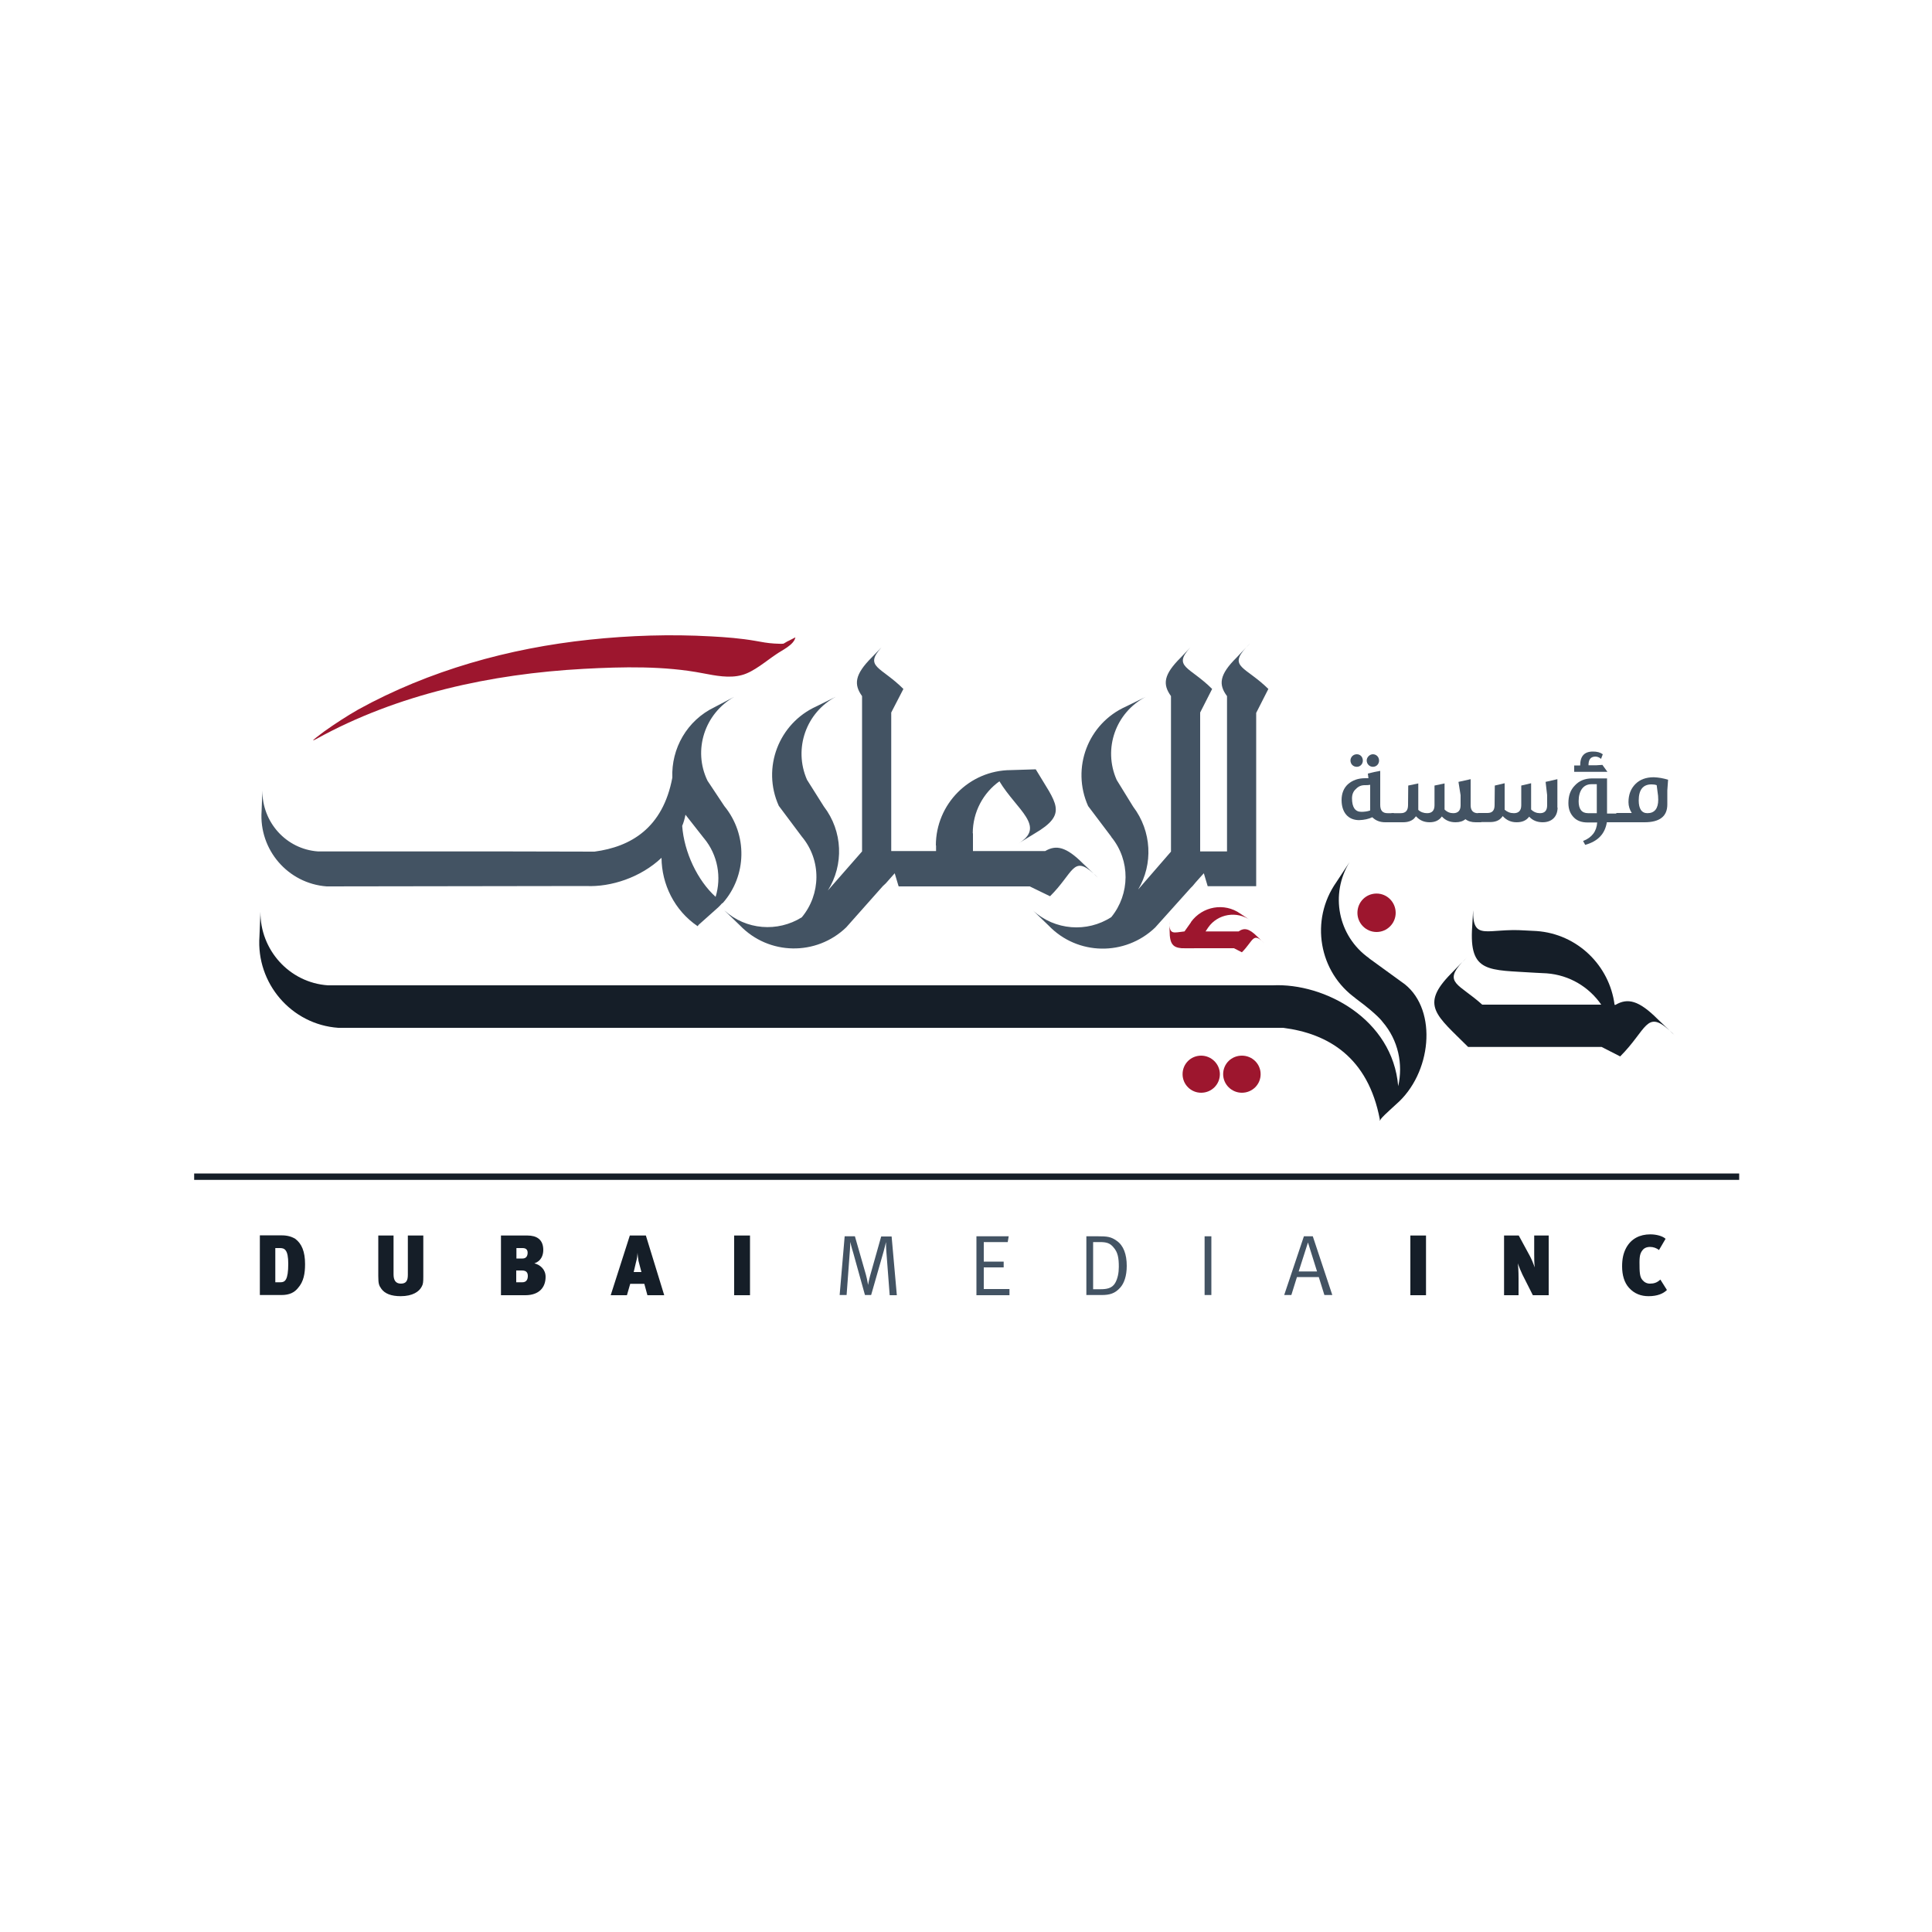 <?xml version="1.0" encoding="utf-8"?>
<!-- Generator: Adobe Illustrator 22.0.1, SVG Export Plug-In . SVG Version: 6.00 Build 0)  -->
<svg version="1.1" id="Layer_1" xmlns="http://www.w3.org/2000/svg" xmlns:xlink="http://www.w3.org/1999/xlink" x="0px" y="0px"
	 viewBox="0 0 1000 1000" style="enable-background:new 0 0 1000 1000;" xml:space="preserve">
<style type="text/css">
	.st0{fill:#9D162E;}
	.st1{fill:#151E28;}
	.st2{fill:#435363;}
</style>
<path class="st0" d="M722.4,472.5c0,5.4-4.4,9.9-9.9,9.9c-5.5,0-9.9-4.5-9.9-9.9c0-5.6,4.4-10,9.9-10
	C718,462.5,722.4,467,722.4,472.5"/>
<path class="st0" d="M631.4,556c0,5.3-4.3,9.6-9.7,9.6c-5.3,0-9.6-4.3-9.6-9.6c0-5.4,4.3-9.6,9.6-9.6
	C627,546.4,631.4,550.7,631.4,556"/>
<path class="st0" d="M652.5,556c0,5.3-4.3,9.6-9.7,9.6c-5.3,0-9.7-4.3-9.7-9.6c0-5.4,4.3-9.6,9.7-9.6
	C648.2,546.4,652.5,550.7,652.5,556"/>
<path class="st1" d="M714.1,579.6c0.1,0.2,0.1,0.3,0.1,0.5c0,0,0.6-1.1,1.3-1.8c0.5-0.7,7.1-6.7,7.1-6.7
	c18.4-15.9,21.6-48.4,4.6-62.1L708.6,496h0.1c-16.3-11.5-20.4-33.3-10.1-49.9l-6.9,10.5c-13.8,19.6-9.2,46.7,10.4,60.4
	c0,0-2.4-1.7,0,0.1c11.1,8.2,13.5,11.8,13.5,11.8c8.2,9.5,10.7,22,8.1,33.3c-2.9-34.7-38.1-53.5-65-52.2h-489
	c-20-1.4-35.1-18.4-34.9-38.1l-0.5,12.7c-1.8,24.3,16.5,45.7,40.8,47.4h489.1c23.4,3,43.9,15.3,50,47.4V579.6z"/>
<path class="st1" d="M756.9,498l2.2-2.3C758.3,496.6,757.6,497.3,756.9,498 M759.9,541.9H829l9.6,4.9c13.8-13.8,13.5-24.4,25.6-13.4
	l-6.2-5.9c-9.7-9.7-15.5-11.1-21.8-7.4h-0.5c-2.6-20.3-19.2-36.7-40.4-38.2l-5.9-0.3c-19.6-1.4-27.2,5.9-26.9-10.5l-0.5,8.5
	c-1.7,24.3,8.5,22.3,32.7,23.9l5.9,0.3c11.8,0.9,21.9,7.1,28.2,16.2h-61.6c-12-10.8-20.3-11.2-10.3-22.1l-5.8,6
	C734.8,520.4,743.5,525.5,759.9,541.9 M864.2,533.4l2.5,2.4C865.8,534.8,865,534.1,864.2,533.4"/>
<path class="st0" d="M386.2,346.8c0,0.6-0.3,1.1-0.7,1.4c6.2-4.3,12.4-8.6,18.7-12.8c7.2-4.6,5.2-2.6,1.8-2.3c-1.7,0.3-3.5,0-5.2,0
	c-3.4-0.2-6.7-0.8-9.9-1.4c-7.5-1.3-15.1-1.9-22.7-2.3c-21.1-1.2-42.3-0.5-63.1,1.7c-41.7,4.4-82.9,15.9-119.6,36.1
	c-6.1,3.5-12.1,7.4-17.7,11.4c-0.6,0.5-9.2,6.7-4.1,3.9c42.1-23.3,90.7-33.7,138.3-36.3c20.3-1.1,41.9-1.6,61.9,2.3
	c6.4,1.2,13.6,2.7,20.1,0.9c6.1-1.6,12.7-7.4,17.7-10.7c2.9-2.1,9.2-4.8,10-8.8c0.1-0.1-4.2,2.2-4,2c-3.2,1.8-6.2,3.8-9.3,5.8
	C396.2,339.3,386.8,343.7,386.2,346.8"/>
<path class="st0" d="M650.8,484.8c-4.3-4.3-6.8-4.7-9.7-2.7h-17.1l1.4-2.1v0c4.9-7,14.8-8.7,21.9-3.6l-5.3-3.5
	c-8.3-5.9-19.7-3.8-25.6,4.4h0.1l-3.4,4.8c-5.8,0.6-7.9,2.1-7.9-5.3l0.2,5.1c0,6.9,1.9,8.5,6.2,8.9h0.2c2.1,0.1,4.6,0,7.8,0v0h19.1
	l4.1,2.1c6.1-6.1,5.6-10.8,11.7-4.6L650.8,484.8z"/>
<path class="st2" d="M361.6,478.7l8.3-7.4c1.3-1.1,2.6-2.3,3.7-3.6l0.6-0.4c-0.2-0.1,0,0,0,0c12.3-14,12.9-35.2,0.7-50.1l-8.7-13.1
	c-7.7-15.9-1.4-34.8,13.8-43.4l-10.1,5.3c-14.4,6.9-22.5,21.5-21.9,36.5c-4.9,26.1-21.5,35.8-40.3,38.3l-45.2-0.1h-97.9
	c-16.6-1.2-28.9-15.2-28.8-31.5l-0.4,10.6c-1.4,20,13.6,37.5,33.7,39l134.3-0.2c12.8,0.6,28.2-4.4,39-14.6
	c0.1,13.6,6.6,27.2,18.7,35.4L361.6,478.7z M353.1,427.5c0.8-1.9,1.3-3.8,1.7-5.8l9.5,12.1l0.1,0.1c7.2,8.7,9.1,20.2,6,30.3
	C361,455.7,354.1,441.1,353.1,427.5 M456.4,335.2l2.1-2.1C457.7,333.9,457,334.6,456.4,335.2 M566,452.1l2.2,2.1
	C567.3,453.4,566.6,452.8,566,452.1 M543.5,463.9c12.2-12.1,11.8-21.4,22.5-11.8l-5.5-5.2c-8.7-8.7-13.9-9.7-19.5-6.4h-37.4v-9.2
	l-0.1,0c0-11.1,5.5-21,13.8-26.9c8.9,14.8,24.6,23.5,9.6,32.3l8.5-5.2c17.8-10.4,11.2-15.6,0.7-33.3l-12.9,0.4
	c-21.5,0.1-38.8,17.6-38.8,39h0.1v2.9h-23.2v-71.7l6.3-12.2c-11.6-11.6-20.5-11.3-11.4-21.5l-5,5.2c-8.9,8.9-9.3,14-5,20v80.4
	l-17.7,20.2c8.3-13.2,7.8-30.6-2.1-43.5l-8.7-13.8c-7.1-16.2-0.4-34.9,15-43l-10.1,5c-19.5,8.8-28.4,31.8-19.5,51.5l11.9,15.9
	c10.3,12.3,9.9,29.9,0,41.8c-12.5,7.8-28.9,6.6-40.1-3.6l8.1,7.8c14.9,15.5,39.5,15.9,55,1l18.2-20.5l0.3-0.3l0.3-0.4l1.7-1.6
	l4.6-5.2l2,6.7l0.2,0.1h67.7L543.5,463.9z M645,335.1l-4.9,5.2c-9,8.9-9.5,14-5,20v80.4h-13.9v-71.9l6.2-12.2
	c-11.6-11.6-20.6-11.3-11.3-21.5l-4.9,5.2c-9,8.9-9.5,13.9-5.1,20v80.5l-17,19.6c7.8-13.1,7.1-30.1-2.6-42.9l-8.5-13.8
	c-7.2-16.2-0.5-34.9,15-43l-10.2,5c-19.7,8.8-28.4,31.8-19.6,51.5l12,15.9v0.1c10,12.2,9.7,29.6,0,41.5c-12.5,8.1-29.2,6.9-40.5-3.4
	l8.1,7.8c14.9,15.5,39.5,15.9,55.1,1l18.4-20.5l1-1l1.5-1.8l2.4-2.7l1.9-2.1l2,6.7h19.3h5.8V369l6.3-12.4
	C644.7,345,635.7,345.3,645,335.1 M645,335.1l2.1-2.1C646.3,333.9,645.6,334.5,645,335.1"/>
<path class="st2" d="M717,425.6c-2.8,0-5-0.9-6.7-2.6c-1.9,0.9-4.1,1.4-6.8,1.5c-5.8,0-9.1-4.1-9.1-10.4c0-3.4,1.1-6.2,3.3-8.2
	c2.4-2.1,5.3-3.1,8.9-3.1h1.7l-0.3-2.4c2.3-0.6,4.4-1.1,6.4-1.4v17.6c0,2.9,1.2,4.3,3.8,4.3h3.3v4.7H717z M705.4,393.7
	c0,1.7-1.3,3.2-3.1,3.2c-1.9,0-3.3-1.4-3.3-3.3c0-1.6,1.3-3.2,3.3-3.2C704,390.4,705.4,391.7,705.4,393.7 M709.3,406.2
	c-1,0.2-1.9,0.2-2.9,0.2c-1.8,0-3.3,0.6-4.6,2c-1.4,1.2-2,2.9-2,4.8c0,4.6,1.6,7,4.8,7c1.6,0,3.2-0.2,4.6-0.7V406.2z M713.8,393.7
	c0,1.7-1.3,3.2-3.2,3.2c-1.7,0-3.2-1.4-3.2-3.3c0-1.6,1.5-3.2,3.2-3.2C712.3,390.4,713.8,391.7,713.8,393.7"/>
<path class="st2" d="M766.6,425.6h-2.8c-2.1,0-3.9-0.5-5.3-1.6c-1.3,1.1-3,1.6-5.1,1.6c-2.8,0-5.2-0.9-7.1-3c-1.4,2-3.5,3-6.3,3
	c-2.8,0-5.1-0.9-7.1-3.1c-0.3,0.4-0.6,0.7-1,1.2c-1.4,1.3-3.3,1.9-5.7,1.9h-6v-4.7h4.8c2.5,0,3.8-1.3,3.8-4.2l0.1-10.1l5.2-1.1v13
	v0.7c1.3,1.2,2.9,1.7,4.6,1.7c2.5,0,3.8-1.4,3.8-4.1v-10.2l5.2-1.1V419c1.3,1.3,2.8,1.9,4.5,1.9c2.5,0,3.8-1.4,3.8-4.1v-5.2
	l-1.1-6.9l6.3-1.4v13.5c0,2.7,1.3,4.1,3.8,4.1h1.7V425.6z"/>
<path class="st2" d="M806.2,418c0,4.7-3,7.6-7.7,7.6c-2.8,0-5.2-0.9-7-2.9c-1.5,2-3.6,2.9-6.5,2.9c-2.7,0-5.1-0.9-7.2-3.2
	c-0.3,0.5-0.6,0.8-1,1.2c-1.3,1.3-3.2,1.9-5.6,1.9h-6.2v-4.7h4.9c2.5,0,3.7-1.3,3.7-4.1l0.1-10.1l5.1-1.2v13v0.7
	c1.4,1.2,2.9,1.8,4.8,1.8c2.5,0,3.8-1.4,3.8-4.1v-10.2l5.1-1.2v13.6c1.3,1.3,2.9,1.9,4.6,1.9c2.5,0,3.7-1.4,3.7-4.1v-5.2l-0.8-6.9
	l6.1-1.4V418z"/>
<path class="st2" d="M837.9,425.6h-6.2c-1,6.2-4.8,9.9-11.2,11.7l-1.1-2c4.6-1.8,7-5,7.3-9.6h-5.1c-2.8,0-5.2-0.8-6.9-2.5
	c-1.9-1.9-2.9-4.3-2.9-7.5c0-3.8,1-6.8,3.4-9.2c2.2-2.4,5.2-3.6,8.9-3.6h7.7v18.2h6.1V425.6z M832,399.5h-17.2v-3.3h3.1
	c0-4.8,2.1-7.2,6.6-7.2c2.1,0,3.7,0.4,5.1,1.4c-0.3,0.7-0.6,1.5-0.9,2.4c-0.9-0.8-1.9-1.2-3-1.2c-2.5,0.1-3.5,1.6-3.5,4.5h4.1
	l3.1-0.2L832,399.5z M826.5,420.9v-15h-2.8c-4.1,0-6.6,3.3-6.6,8.8c0,4.1,1.6,6.2,4.9,6.2H826.5z"/>
<path class="st2" d="M863.4,403.6l-0.4,5.5v7.3c0,6.1-3.9,9.2-11.8,9.2h-14.6v-4.8h8c-1.1-1.7-1.7-3.6-1.7-5.6c0-3.9,1.2-7,3.6-9.4
	c2.3-2.3,5.4-3.5,9.5-3.5C858.4,402.4,860.9,402.8,863.4,403.6 M857.9,409.5l-0.4-3.1c-0.8-0.3-1.8-0.4-2.7-0.4
	c-4.4,0-6.6,2.8-6.6,8.3c0,4.3,1.5,6.6,4.5,6.6c3.7,0,5.6-2.4,5.6-7C858.3,412.7,858.2,411.2,857.9,409.5"/>
<rect x="100.5" y="607.4" class="st1" width="799.7" height="3.3"/>
<path class="st1" d="M154.3,666.6c-1.9,2.4-4.5,3.7-8.6,3.7h-11.2v-30.9h10.8c2.2,0,4.9,0.2,7.5,1.8c3.4,2.5,5.1,6.7,5.1,13.1
	C157.9,659.1,157.2,663.3,154.3,666.6 M145,646h-2.5v17.7h2.7c2.3,0,4-1.1,4-9.6C149.2,646.9,147.3,646,145,646"/>
<path class="st1" d="M219.1,660.8c0,2.7-0.1,3.9-0.8,5.1c-1.3,2.6-4.7,5-10.9,5c-4.9,0-8.2-1.3-10-3.8c-1.2-1.7-1.6-2.5-1.6-6.6v-21
	h7.9v20.1c0,2.9,1,4.8,3.8,4.8c2.8,0,3.6-1.6,3.6-4.6v-20.3h8V660.8z"/>
<path class="st1" d="M271.9,670.4h-12.6v-30.9H273c4.6,0,8.2,1.9,8.2,7.5c0,2.8-1.2,5.8-4.6,6.9c3.1,0.8,5.8,3.2,5.8,7
	C282.4,666.4,279,670.4,271.9,670.4 M267.3,646v5.4h3.2c1.9,0,2.6-1.4,2.6-3c0-1.6-0.9-2.4-2.6-2.4H267.3z M270.2,657.6h-3v6.1h3.2
	c1.9,0,2.8-1.3,2.8-3.2C273.2,659,272.7,657.6,270.2,657.6"/>
<path class="st1" d="M335.1,670.4l-1.6-5.9h-7.3l-1.7,5.9h-8.4l9.9-30.9h8.3l9.5,30.9H335.1z M330.5,652.7c-0.2-1.3-0.5-3.1-0.5-4.3
	c-0.1,1.2-0.2,2.9-0.8,4.9l-1.2,5.1h4L330.5,652.7z"/>
<rect x="380" y="639.5" class="st1" width="8.2" height="30.9"/>
<path class="st2" d="M437.2,639.9h5.3l5.7,19.9c0.8,3,1.1,5.3,1.1,5.3s0.4-2.4,1.1-4.9l5.7-20.2h5.4l2.7,30.4h-3.7l-1.7-22.3
	c-0.2-2-0.2-5.2-0.2-5.2s-0.7,2.8-1.2,4.7l-6.5,22.7h-3.2l-6-21.6c-1.1-3.5-1.6-5.9-1.6-5.9s-0.1,3.9-0.3,5.8l-1.6,21.7h-3.6
	L437.2,639.9z"/>
<polygon class="st2" points="505.4,639.9 522.1,639.9 521.6,642.9 509.2,642.9 509.2,653 519.5,653 519.5,656 509.2,656 
	509.2,667.2 522.5,667.2 522.5,670.4 505.4,670.4 "/>
<path class="st2" d="M562.2,639.9h6.1c4.7,0,6.8,0.2,9.8,2.4c3.4,2.4,5.1,6.9,5.1,12.9c0,5.3-1.4,9.1-3.4,11.3
	c-2.7,3-5.4,3.8-9.6,3.8h-7.9V639.9z M565.8,642.9v24.4h3.6c3.1,0,6.1-0.3,7.8-3.2c1.3-2.3,1.9-5.2,1.9-8.4c0-4.6-0.5-7.5-2.7-10
	c-1.9-2.4-3.9-2.8-7.1-2.8H565.8z"/>
<rect x="623.5" y="639.9" class="st2" width="3.5" height="30.4"/>
<path class="st2" d="M679.5,639.9l10.1,30.4h-4.1l-2.9-9.3h-11.3l-2.9,9.3h-3.7l10.2-30.4H679.5z M681.7,658.1l-4.7-15l-4.8,15
	H681.7z"/>
<rect x="730" y="639.5" class="st1" width="8.1" height="30.9"/>
<path class="st1" d="M793.4,670.4l-5.4-10.7c-0.7-1.5-1.7-3.8-2.4-5.8c0.2,1.2,0.4,4,0.4,7.8v8.7h-7.5v-30.9h7.6l5.7,10.5
	c0.9,1.7,1.8,3.8,2.6,6c-0.3-1.8-0.3-4.9-0.3-7v-9.5h7.5v30.9H793.4z"/>
<path class="st1" d="M853.3,670.9c-3.8,0-7.3-1.2-10.1-4.3c-2.5-2.7-3.6-6.7-3.6-11.1c0-3.8,0.6-6.8,2.1-9.6c2.6-4.8,7.1-7,12.5-7
	c3.2,0,6.4,0.9,7.9,2.3l-3.4,5.8c-1.3-1-2.9-1.6-4.7-1.6c-1.3,0-2.6,0.4-3.4,1.2c-1.5,1.6-2,3.1-2,6.8c0,5,0.1,7.5,1.5,9.1
	c1,1.2,2.3,1.9,3.9,1.9c2.1,0,3.7-0.5,5.4-2.1l3.4,5.4C860.9,669.6,857.8,670.9,853.3,670.9"/>
</svg>
